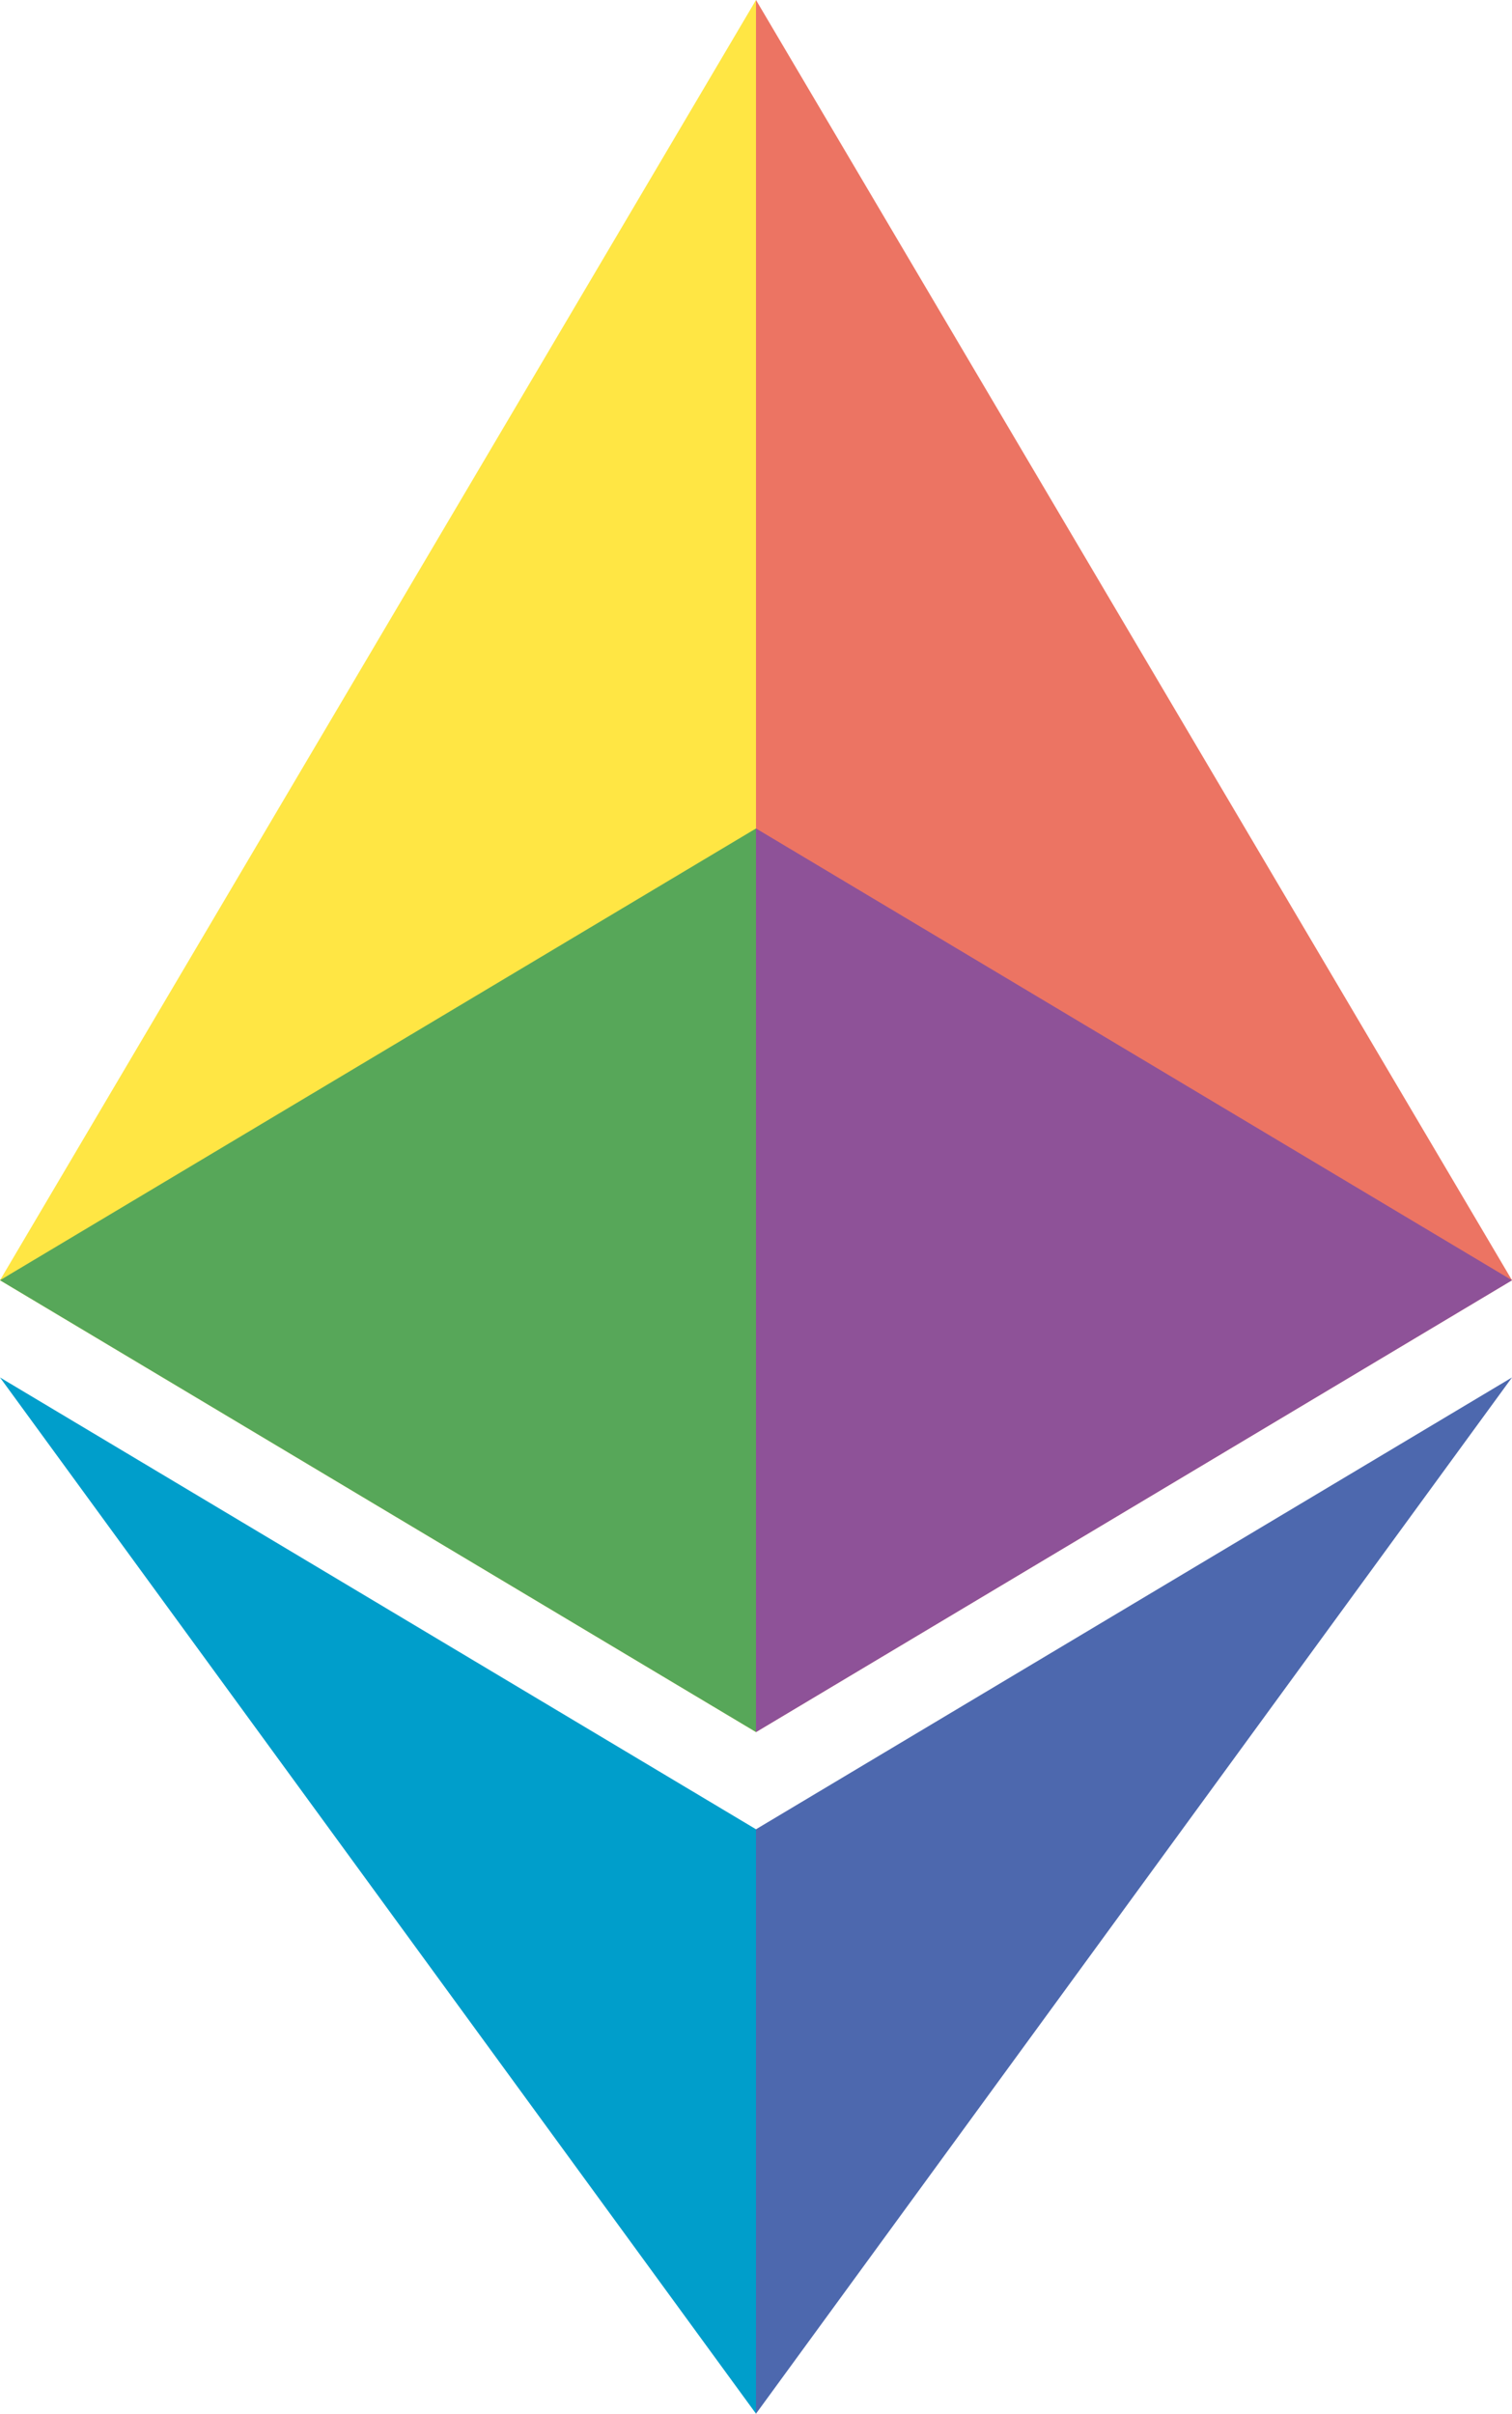 <svg xmlns="http://www.w3.org/2000/svg" width="44.58" height="71.159" viewBox="0 0 44.58 71.159">
  <g id="LOGO" transform="translate(-9.258 -9.623)">
    <path id="Path_1" data-name="Path 1" d="M31.548,60.686V9.623L9.258,47.366Z" transform="translate(0 0)" fill="#ffe644"/>
    <path id="Path_2" data-name="Path 2" d="M24.779,9.623l22.29,37.743-22.29,13.32Z" transform="translate(6.769 0)" fill="#ec7463"/>
    <path id="Path_3" data-name="Path 3" d="M9.258,37.9l22.29,13.32V68.45" transform="translate(0 12.332)" fill="#009ecb"/>
    <path id="Path_4" data-name="Path 4" d="M47.069,37.9,24.779,51.22V68.45" transform="translate(6.769 12.332)" fill="#4d68ae"/>
    <path id="Path_5" data-name="Path 5" d="M31.548,26.63,9.258,39.949l22.29,13.32Z" transform="translate(0 7.417)" fill="#57a759"/>
    <path id="Path_6" data-name="Path 6" d="M24.779,26.63l22.29,13.32-22.29,13.32Z" transform="translate(6.769 7.417)" fill="#8e5298"/>
  </g>
</svg>